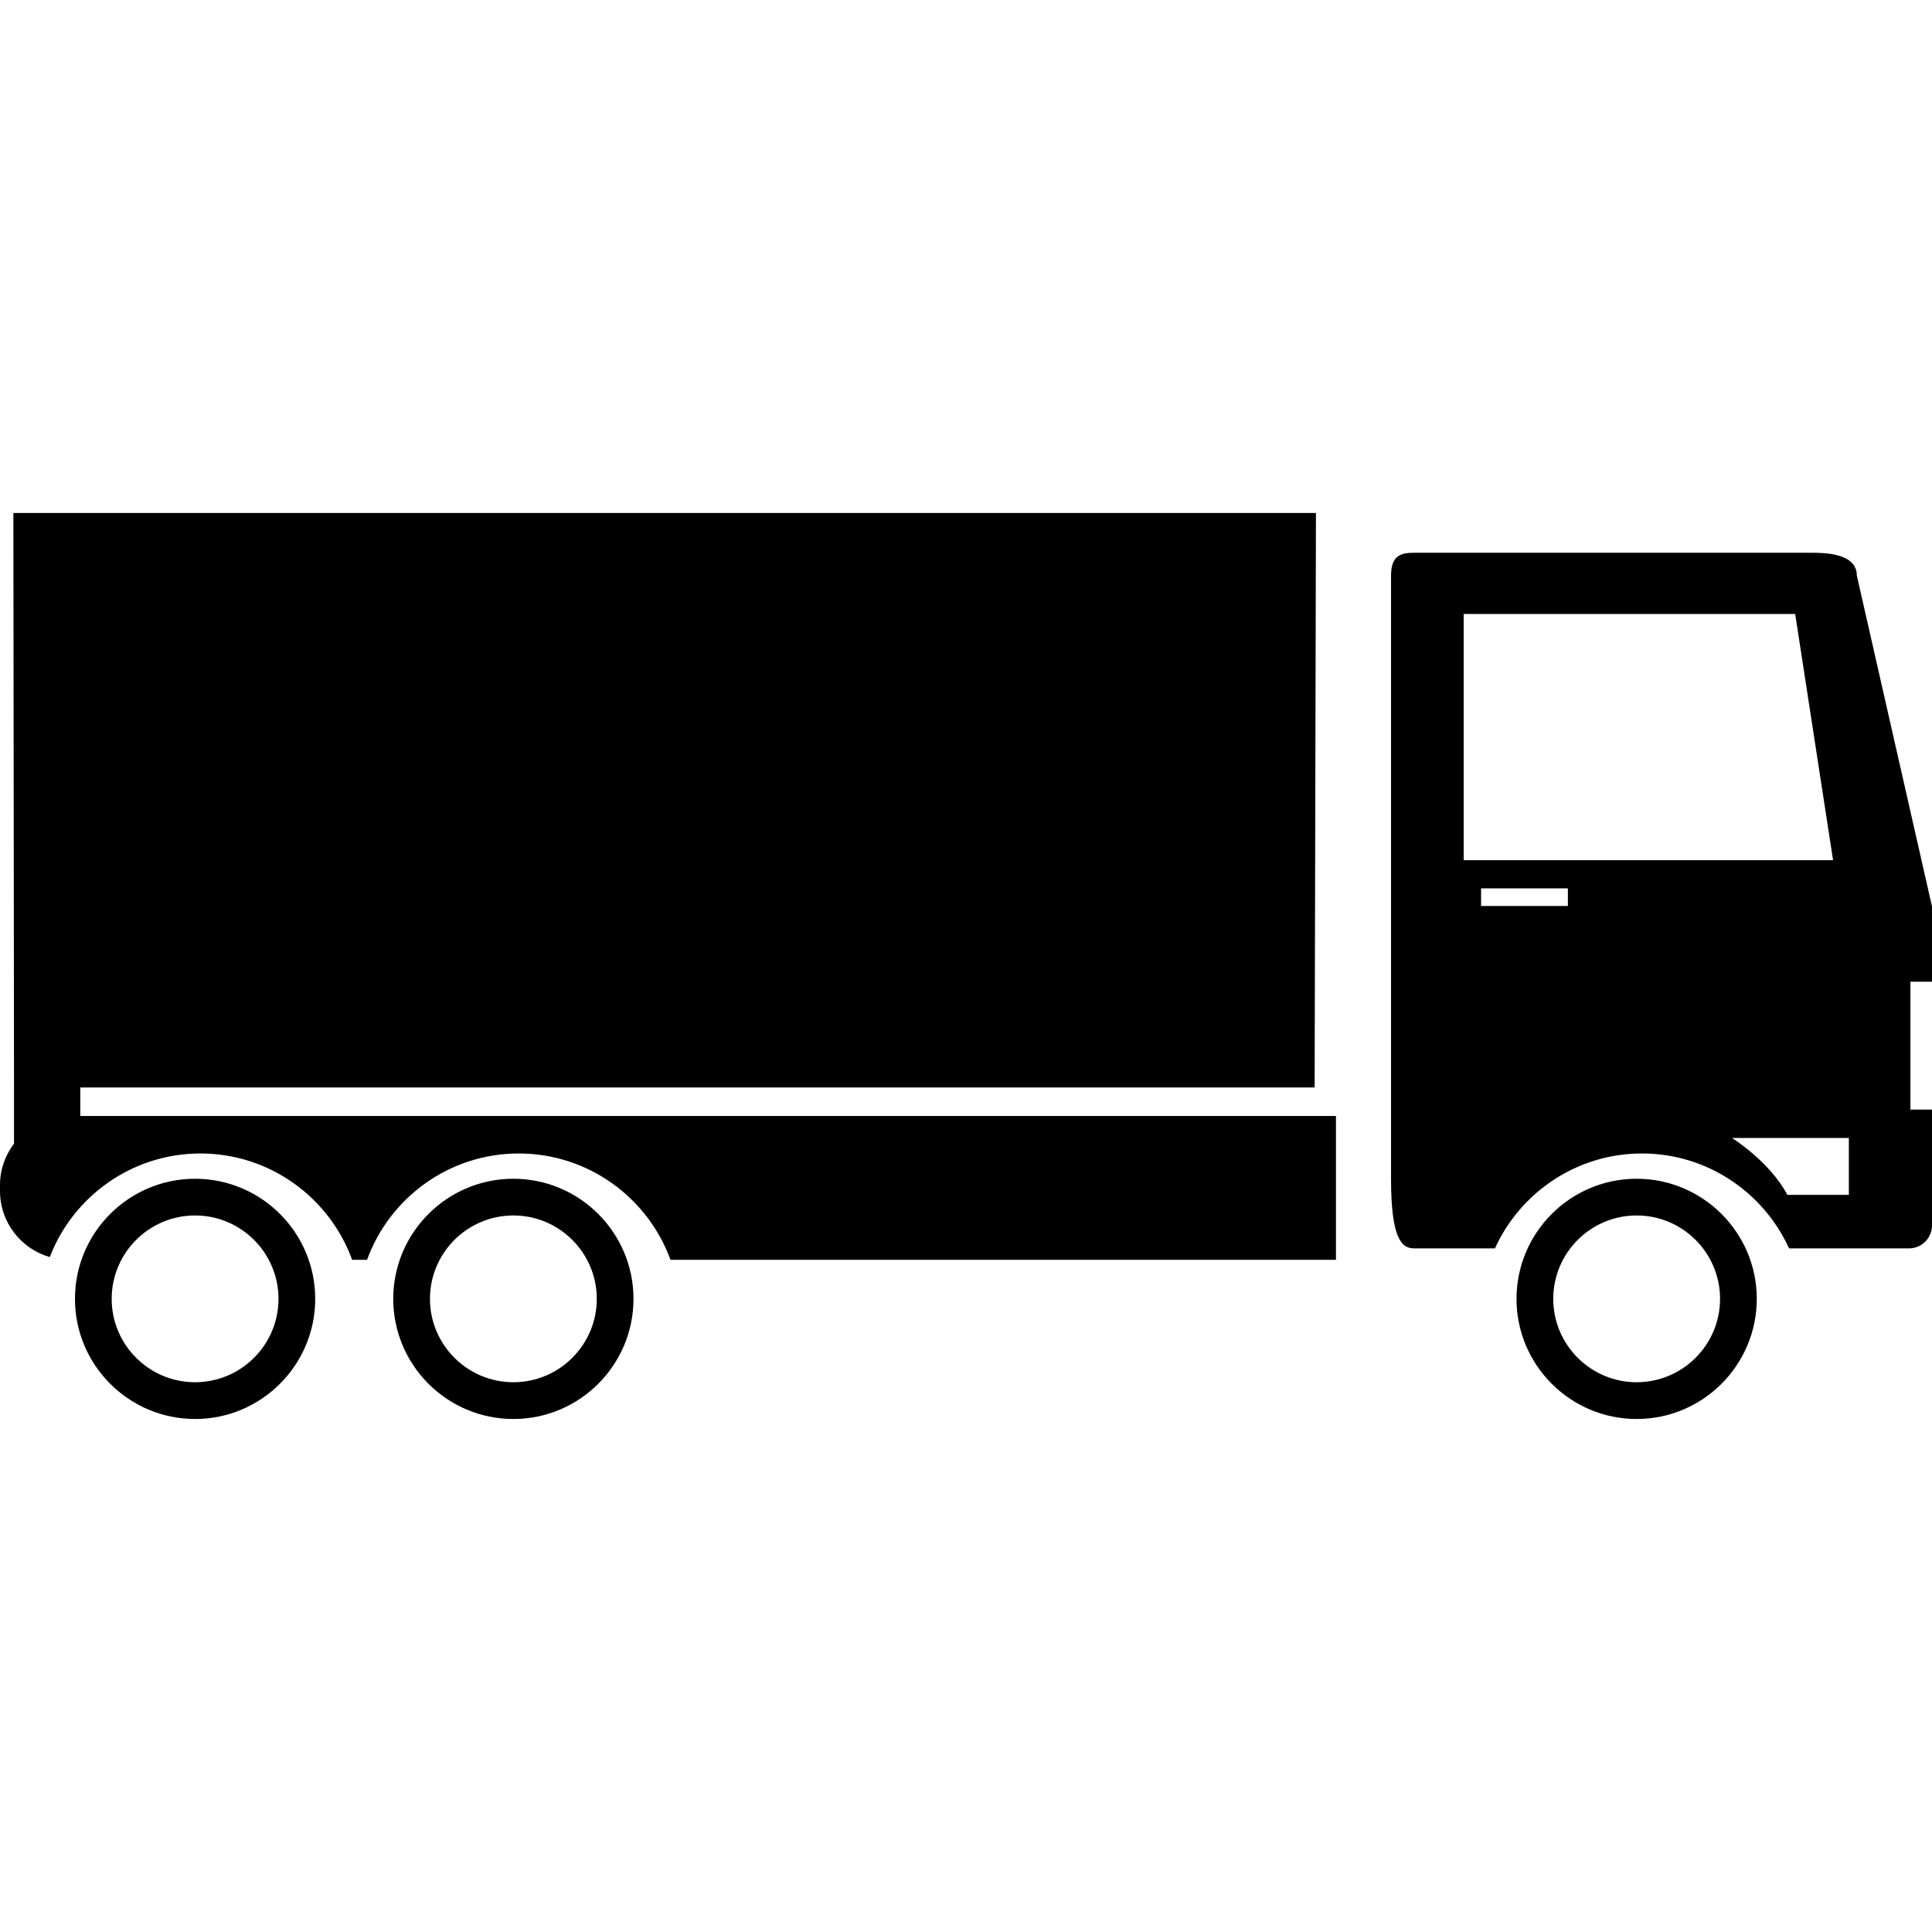 <?xml version="1.0" encoding="iso-8859-1"?>
<!-- Uploaded to: SVG Repo, www.svgrepo.com, Generator: SVG Repo Mixer Tools -->
<!DOCTYPE svg PUBLIC "-//W3C//DTD SVG 1.1//EN" "http://www.w3.org/Graphics/SVG/1.1/DTD/svg11.dtd">
<svg fill="#000000" version="1.1" id="Capa_1" xmlns="http://www.w3.org/2000/svg" xmlns:xlink="http://www.w3.org/1999/xlink" 
	 width="800px" height="800px" viewBox="0 0 525.664 525.663"
	 xml:space="preserve">
<g>
	<path d="M53.074,320.717c-18.015,0-32.679,14.662-32.679,32.679c0,18.022,14.665,32.688,32.679,32.688
		c18.032,0,32.689-14.665,32.689-32.688C85.763,335.379,71.106,320.717,53.074,320.717z M53.074,376.08
		c-12.506,0-22.688-10.167-22.688-22.685c0-12.512,10.175-22.688,22.688-22.688c12.516,0,22.7,10.176,22.7,22.688
		C75.773,365.913,65.59,376.08,53.074,376.08z M525.664,267.11v-20.484l-20.445-89.995c0-6.235-9.05-6.235-12.496-6.235H384.716
		c-3.442,0-6.243,0.654-6.243,6.235v163.898c0,16.328,2.801,19.13,6.243,19.13h22.033c6.911-15.213,22.244-25.817,40.019-25.817
		c17.763,0,33.077,10.61,40.001,25.817h32.644c3.449,0,6.251-2.802,6.251-6.248v-31.51h-5.873V267.11H525.664z M426.593,246.503
		h-23.617v-4.796h23.617V246.503z M398.243,234.046V167.05h90.193l10.31,66.996H398.243z M503.041,325.092h-16.742
		c-4.729-9.018-15.039-15.464-15.039-15.464h31.781V325.092z M21.847,303.642h341.646v39.136H182.431
		c-6.14-16.869-22.333-28.936-41.288-28.936c-18.959,0-35.14,12.066-41.282,28.936h-4.046c-6.14-16.869-22.318-28.936-41.277-28.936
		c-18.677,0-34.658,11.721-41,28.186C5.722,339.779,0,332.584,0,324.036v-1.663c0-4.235,1.457-8.082,3.814-11.219v-15.282
		L3.637,139.58h354.409l-0.357,156.302H21.847V303.642z M445.302,320.717c-18.021,0-32.687,14.662-32.687,32.679
		c0,18.022,14.665,32.688,32.687,32.688c18.022,0,32.685-14.665,32.685-32.688C477.987,335.379,463.325,320.717,445.302,320.717z
		 M445.302,376.08c-12.512,0-22.688-10.167-22.688-22.685c0-12.512,10.165-22.688,22.688-22.688
		c12.518,0,22.697,10.176,22.697,22.688C468,365.913,457.811,376.08,445.302,376.08z M139.679,320.717
		c-18.02,0-32.686,14.662-32.686,32.679c0,18.022,14.666,32.688,32.686,32.688c18.026,0,32.684-14.665,32.684-32.688
		C172.363,335.379,157.706,320.717,139.679,320.717z M139.679,376.08c-12.506,0-22.693-10.167-22.693-22.685
		c0-12.512,10.181-22.688,22.693-22.688c12.511,0,22.694,10.176,22.694,22.688C162.374,365.913,152.19,376.08,139.679,376.08z"/>
</g>
</svg>